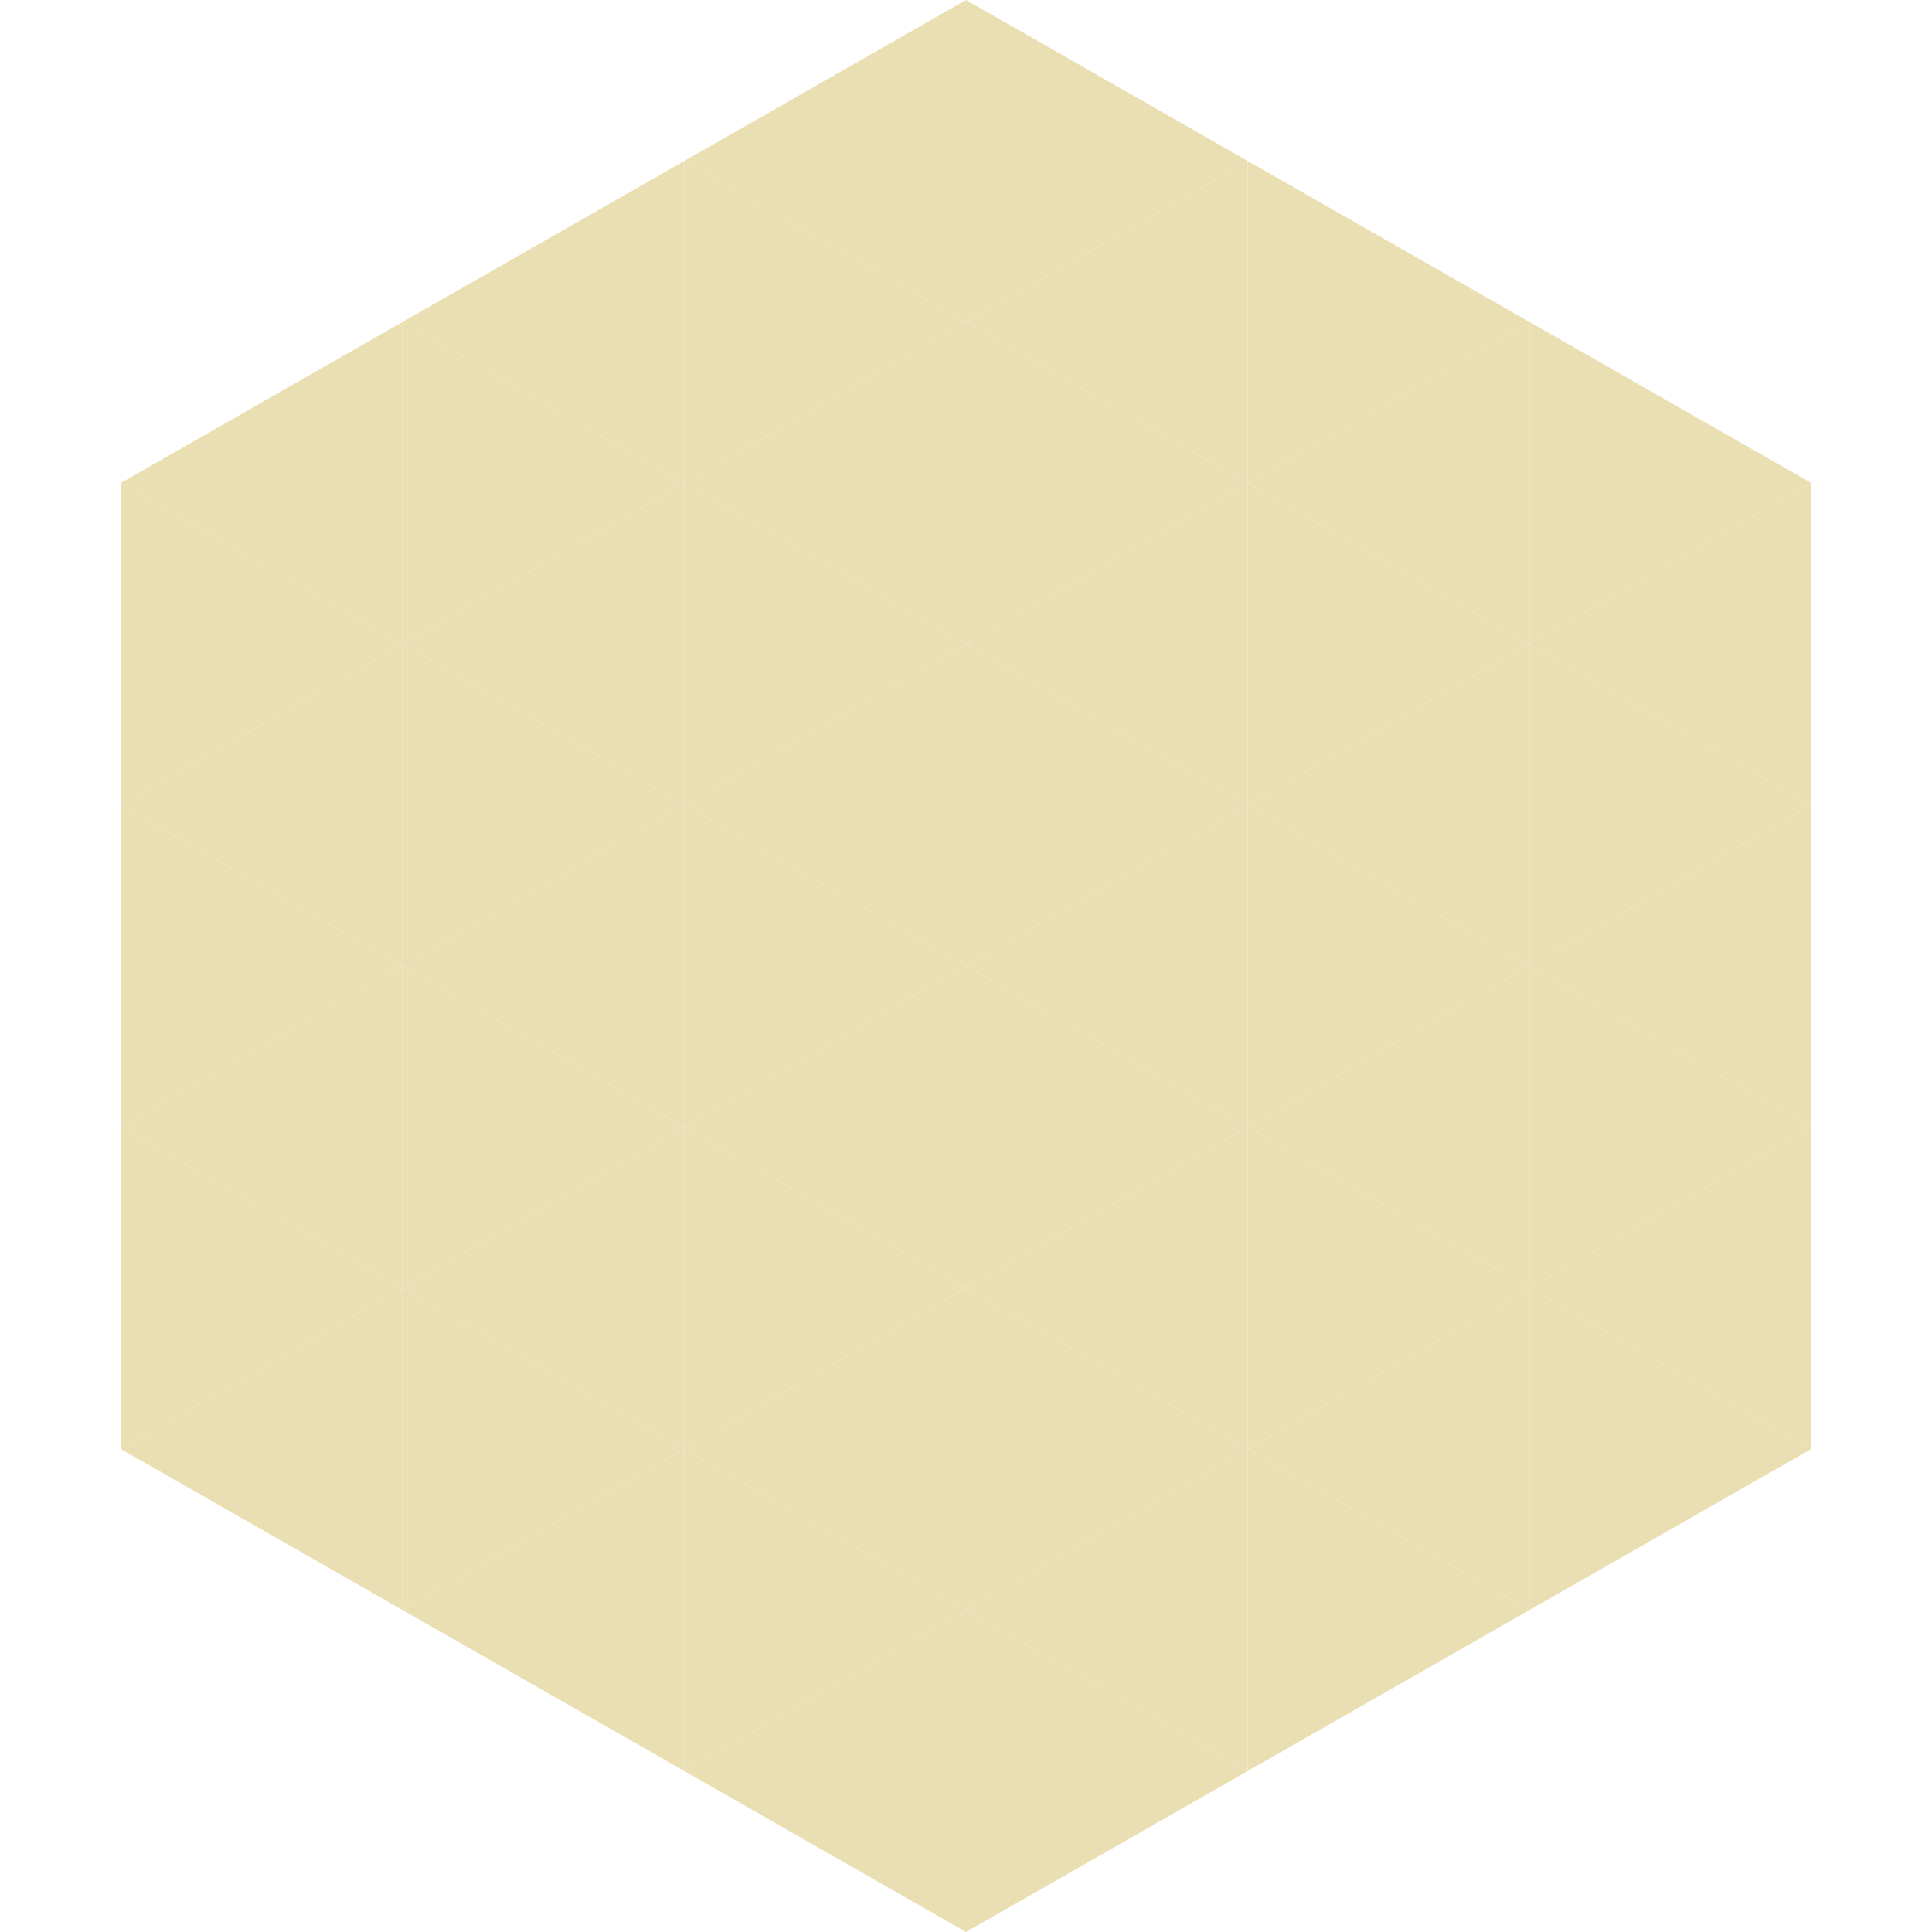 <?xml version="1.0"?>
<!-- Generated by SVGo -->
<svg width="240" height="240"
     xmlns="http://www.w3.org/2000/svg"
     xmlns:xlink="http://www.w3.org/1999/xlink">
<polygon points="50,40 15,60 50,80" style="fill:rgb(233,223,178)" />
<polygon points="190,40 225,60 190,80" style="fill:rgb(233,223,178)" />
<polygon points="15,60 50,80 15,100" style="fill:rgb(233,223,178)" />
<polygon points="225,60 190,80 225,100" style="fill:rgb(233,223,178)" />
<polygon points="50,80 15,100 50,120" style="fill:rgb(233,223,178)" />
<polygon points="190,80 225,100 190,120" style="fill:rgb(233,223,178)" />
<polygon points="15,100 50,120 15,140" style="fill:rgb(233,223,178)" />
<polygon points="225,100 190,120 225,140" style="fill:rgb(233,223,178)" />
<polygon points="50,120 15,140 50,160" style="fill:rgb(233,223,178)" />
<polygon points="190,120 225,140 190,160" style="fill:rgb(233,223,178)" />
<polygon points="15,140 50,160 15,180" style="fill:rgb(233,223,178)" />
<polygon points="225,140 190,160 225,180" style="fill:rgb(233,223,178)" />
<polygon points="50,160 15,180 50,200" style="fill:rgb(233,223,178)" />
<polygon points="190,160 225,180 190,200" style="fill:rgb(233,223,178)" />
<polygon points="15,180 50,200 15,220" style="fill:rgb(255,255,255); fill-opacity:0" />
<polygon points="225,180 190,200 225,220" style="fill:rgb(255,255,255); fill-opacity:0" />
<polygon points="50,0 85,20 50,40" style="fill:rgb(255,255,255); fill-opacity:0" />
<polygon points="190,0 155,20 190,40" style="fill:rgb(255,255,255); fill-opacity:0" />
<polygon points="85,20 50,40 85,60" style="fill:rgb(233,223,178)" />
<polygon points="155,20 190,40 155,60" style="fill:rgb(233,223,178)" />
<polygon points="50,40 85,60 50,80" style="fill:rgb(233,223,178)" />
<polygon points="190,40 155,60 190,80" style="fill:rgb(233,223,178)" />
<polygon points="85,60 50,80 85,100" style="fill:rgb(233,223,178)" />
<polygon points="155,60 190,80 155,100" style="fill:rgb(233,223,178)" />
<polygon points="50,80 85,100 50,120" style="fill:rgb(233,223,178)" />
<polygon points="190,80 155,100 190,120" style="fill:rgb(233,223,178)" />
<polygon points="85,100 50,120 85,140" style="fill:rgb(233,223,178)" />
<polygon points="155,100 190,120 155,140" style="fill:rgb(233,223,178)" />
<polygon points="50,120 85,140 50,160" style="fill:rgb(233,223,178)" />
<polygon points="190,120 155,140 190,160" style="fill:rgb(233,223,178)" />
<polygon points="85,140 50,160 85,180" style="fill:rgb(233,223,178)" />
<polygon points="155,140 190,160 155,180" style="fill:rgb(233,223,178)" />
<polygon points="50,160 85,180 50,200" style="fill:rgb(233,223,178)" />
<polygon points="190,160 155,180 190,200" style="fill:rgb(233,223,178)" />
<polygon points="85,180 50,200 85,220" style="fill:rgb(233,223,178)" />
<polygon points="155,180 190,200 155,220" style="fill:rgb(233,223,178)" />
<polygon points="120,0 85,20 120,40" style="fill:rgb(233,223,178)" />
<polygon points="120,0 155,20 120,40" style="fill:rgb(233,223,178)" />
<polygon points="85,20 120,40 85,60" style="fill:rgb(233,223,178)" />
<polygon points="155,20 120,40 155,60" style="fill:rgb(233,223,178)" />
<polygon points="120,40 85,60 120,80" style="fill:rgb(233,223,178)" />
<polygon points="120,40 155,60 120,80" style="fill:rgb(233,223,178)" />
<polygon points="85,60 120,80 85,100" style="fill:rgb(233,223,178)" />
<polygon points="155,60 120,80 155,100" style="fill:rgb(233,223,178)" />
<polygon points="120,80 85,100 120,120" style="fill:rgb(233,223,178)" />
<polygon points="120,80 155,100 120,120" style="fill:rgb(233,223,178)" />
<polygon points="85,100 120,120 85,140" style="fill:rgb(233,223,178)" />
<polygon points="155,100 120,120 155,140" style="fill:rgb(233,223,178)" />
<polygon points="120,120 85,140 120,160" style="fill:rgb(233,223,178)" />
<polygon points="120,120 155,140 120,160" style="fill:rgb(233,223,178)" />
<polygon points="85,140 120,160 85,180" style="fill:rgb(233,223,178)" />
<polygon points="155,140 120,160 155,180" style="fill:rgb(233,223,178)" />
<polygon points="120,160 85,180 120,200" style="fill:rgb(233,223,178)" />
<polygon points="120,160 155,180 120,200" style="fill:rgb(233,223,178)" />
<polygon points="85,180 120,200 85,220" style="fill:rgb(233,223,178)" />
<polygon points="155,180 120,200 155,220" style="fill:rgb(233,223,178)" />
<polygon points="120,200 85,220 120,240" style="fill:rgb(233,223,178)" />
<polygon points="120,200 155,220 120,240" style="fill:rgb(233,223,178)" />
<polygon points="85,220 120,240 85,260" style="fill:rgb(255,255,255); fill-opacity:0" />
<polygon points="155,220 120,240 155,260" style="fill:rgb(255,255,255); fill-opacity:0" />
</svg>

